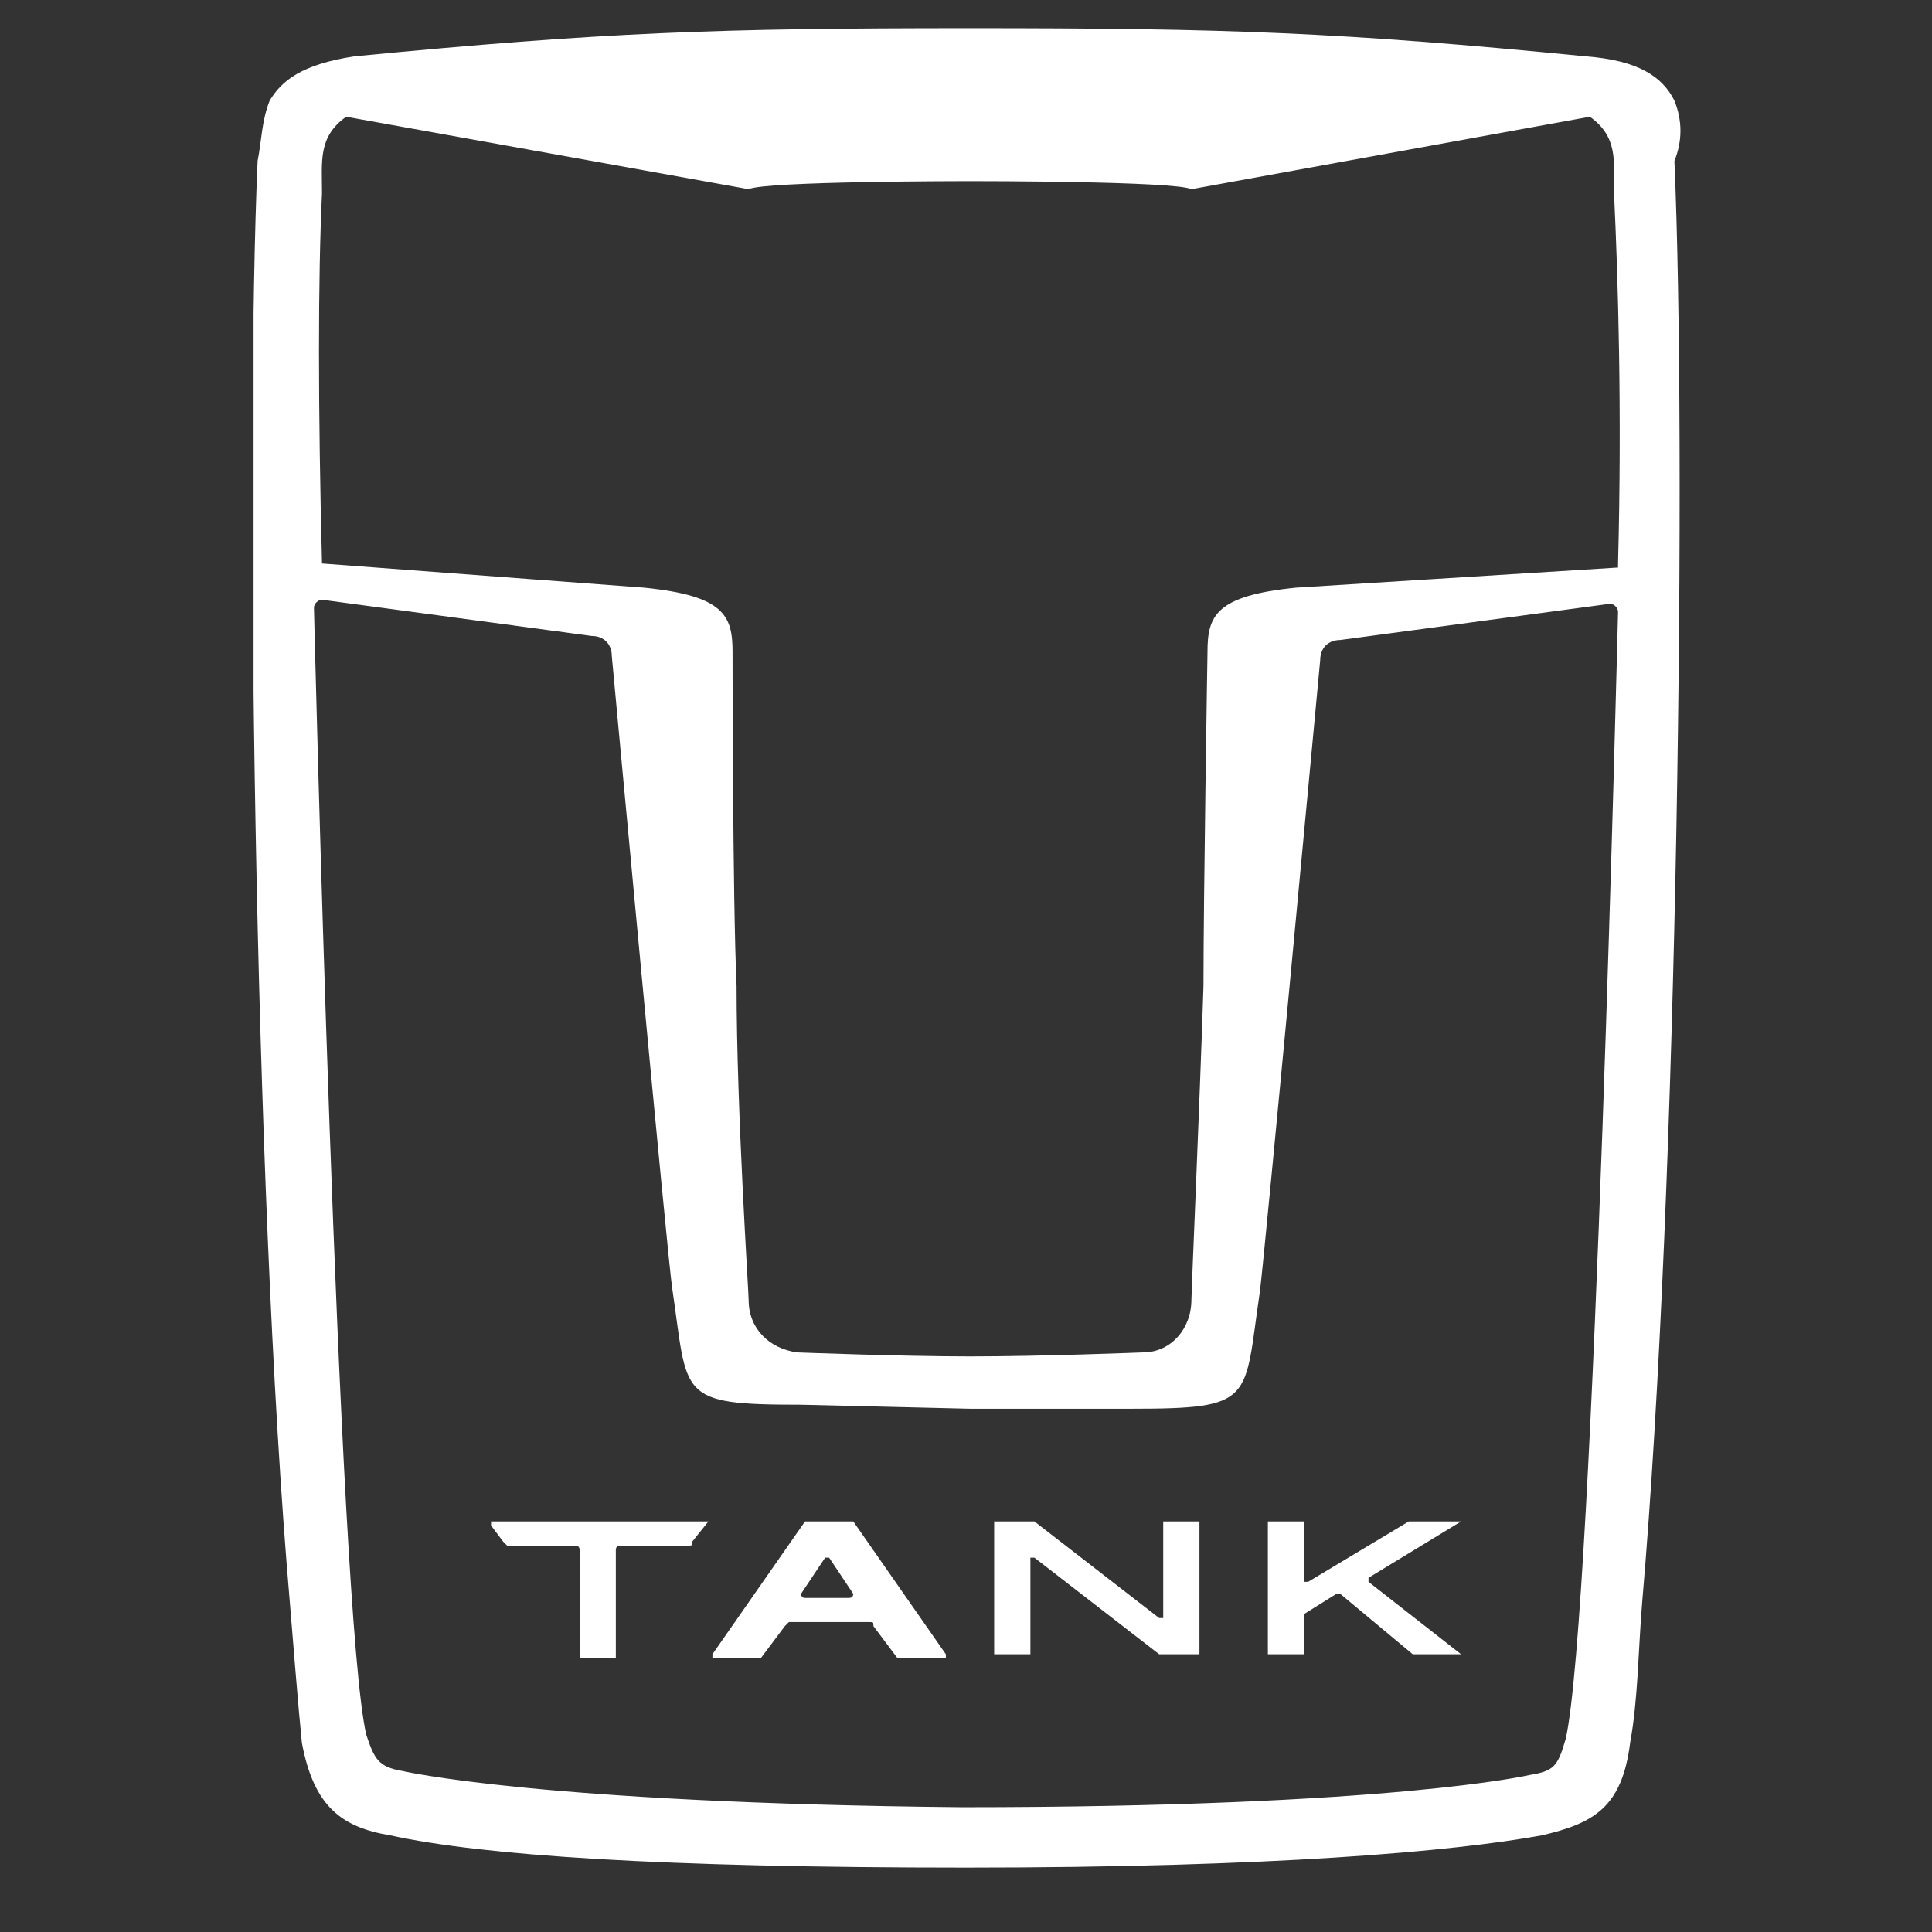 <?xml version="1.0" encoding="utf-8"?>
<!-- Generator: Adobe Illustrator 24.1.2, SVG Export Plug-In . SVG Version: 6.00 Build 0)  -->
<svg version="1.1" id="Слой_1" xmlns="http://www.w3.org/2000/svg" xmlns:xlink="http://www.w3.org/1999/xlink" x="0px" y="0px"
	 width="48px" height="48px" viewBox="0 0 48 48" style="enable-background:new 0 0 48 48;" xml:space="preserve">
<rect x="0" y="0" width="48" height="48" fill="#333333" stroke="none"/>
<style type="text/css">
	.st0{clip-path:url(#SVGID_2_);}
	.st1{fill:#FFFFFF;}
</style>
<g>
	<defs>
		<rect id="SVGID_1_" x="6.3" y="0.7" width="36" height="46"/>
	</defs>
	<clipPath id="SVGID_2_">
		<use xlink:href="#SVGID_1_"  style="overflow:visible;"/>
	</clipPath>
	<g class="st0">
		<path class="st1" d="M41.6,2.5c-0.3-0.6-0.9-1-2.2-1.1c-6.1-0.6-8.9-0.7-15.3-0.7h0c-6.3,0-9.1,0.1-15.3,0.7C7.5,1.6,7,2,6.7,2.5
			C6.5,3,6.5,3.5,6.4,4c-0.3,6.8-0.1,25.4,0.8,35.8c0.1,1.2,0.2,2.5,0.3,3.5c0.3,1.6,1,2.1,2.2,2.3c2.3,0.5,6.7,0.8,14.3,0.8
			c7.6,0,12.1-0.4,14.3-0.8c1.3-0.3,2-0.7,2.2-2.3c0.2-1.1,0.2-2.3,0.3-3.5c0.9-10.4,1.1-29,0.8-35.8C41.8,3.5,41.8,3,41.6,2.5z
			 M8,4.8c0-0.8-0.1-1.4,0.6-1.9l10,1.8C19,4.5,24,4.5,24.1,4.5c0.2,0,5.1,0,5.5,0.2l9.9-1.8c0.7,0.5,0.6,1.1,0.6,1.9
			c0.1,2.1,0.2,5.4,0.1,9.2l0,0.1l-8,0.5c-2,0.2-2.2,0.7-2.2,1.6c0,0-0.1,6.1-0.1,8.3c-0.1,3.1-0.3,7.6-0.3,7.8
			c0,0.7-0.5,1.3-1.2,1.3c0,0-2.5,0.1-4.3,0.1c0,0,0,0,0,0c0,0,0,0,0,0c-1.7,0-4.3-0.1-4.3-0.1c-0.7-0.1-1.2-0.6-1.2-1.3
			c0-0.2-0.3-4.7-0.3-7.8c-0.1-2.2-0.1-8.3-0.1-8.3c0-0.9-0.2-1.4-2.2-1.6l-8-0.6C7.9,10.1,7.9,6.9,8,4.8z M24.1,35L24.1,35l4,0
			c3.1,0,2.8-0.2,3.2-2.9c0.1-0.7,1.5-15.7,1.5-15.7c0-0.3,0.2-0.5,0.5-0.5l6.7-0.9c0.1,0,0.2,0.1,0.2,0.2c0,0-0.6,24.9-1.3,28
			c-0.2,0.7-0.3,0.8-0.9,0.9c0,0-3.4,0.8-14.1,0.8C13.4,44.8,10,44,10,44c-0.6-0.1-0.7-0.3-0.9-0.9c-0.7-3-1.3-28-1.3-28
			c0-0.1,0.1-0.2,0.2-0.2l6.7,0.9c0.3,0,0.5,0.2,0.5,0.5c0,0,1.4,15.1,1.5,15.7c0.4,2.7,0.1,2.9,3.2,2.9L24.1,35L24.1,35z"/>
		<path class="st1" d="M21.2,37.8C21.1,37.8,21.1,37.8,21.2,37.8l-1.1,0c0,0,0,0-0.1,0l-2.3,3.3c0,0,0,0.1,0,0.1h1.1c0,0,0,0,0.1,0
			l0.6-0.8c0,0,0.1-0.1,0.1-0.1h2c0.1,0,0.1,0,0.1,0.1l0.6,0.8c0,0,0,0,0.1,0h1.1c0,0,0,0,0-0.1L21.2,37.8z M21.1,39.7H20
			c-0.1,0-0.1-0.1-0.1-0.1l0.6-0.9c0,0,0.1,0,0.1,0l0.6,0.9C21.2,39.6,21.2,39.7,21.1,39.7z"/>
		<path class="st1" d="M17.6,37.8h-5.4c0,0,0,0,0,0.1l0.3,0.4c0,0,0.1,0.1,0.1,0.1h1.7c0,0,0.1,0,0.1,0.1v2.7c0,0,0,0,0,0h0.9
			c0,0,0,0,0,0v-2.7c0,0,0-0.1,0.1-0.1h1.7c0.1,0,0.1,0,0.1-0.1L17.6,37.8C17.7,37.8,17.7,37.8,17.6,37.8z"/>
		<path class="st1" d="M29.8,37.8h-0.9c0,0,0,0,0,0v2.4c0,0,0,0-0.1,0l-3.1-2.4c0,0-0.1,0-0.1,0h-0.9c0,0,0,0,0,0v3.3c0,0,0,0,0,0
			h0.9c0,0,0,0,0,0v-2.4c0,0,0,0,0.1,0l3.1,2.4c0,0,0.1,0,0.1,0h0.9c0,0,0,0,0,0L29.8,37.8C29.8,37.8,29.8,37.8,29.8,37.8z"/>
		<path class="st1" d="M36.3,41.1L34,39.3c0,0,0-0.1,0-0.1l2.3-1.4c0,0,0,0,0,0h-1.2c0,0-0.1,0-0.1,0l-2.5,1.5c0,0-0.1,0-0.1,0v-1.5
			c0,0,0,0,0,0h-0.9c0,0,0,0,0,0v3.3c0,0,0,0,0,0h0.9c0,0,0,0,0,0v-0.9c0,0,0-0.1,0-0.1l0.8-0.5c0,0,0.1,0,0.1,0l1.8,1.5
			c0,0,0.1,0,0.1,0L36.3,41.1C36.3,41.1,36.3,41.1,36.3,41.1z"/>
	</g>
</g>
</svg>
